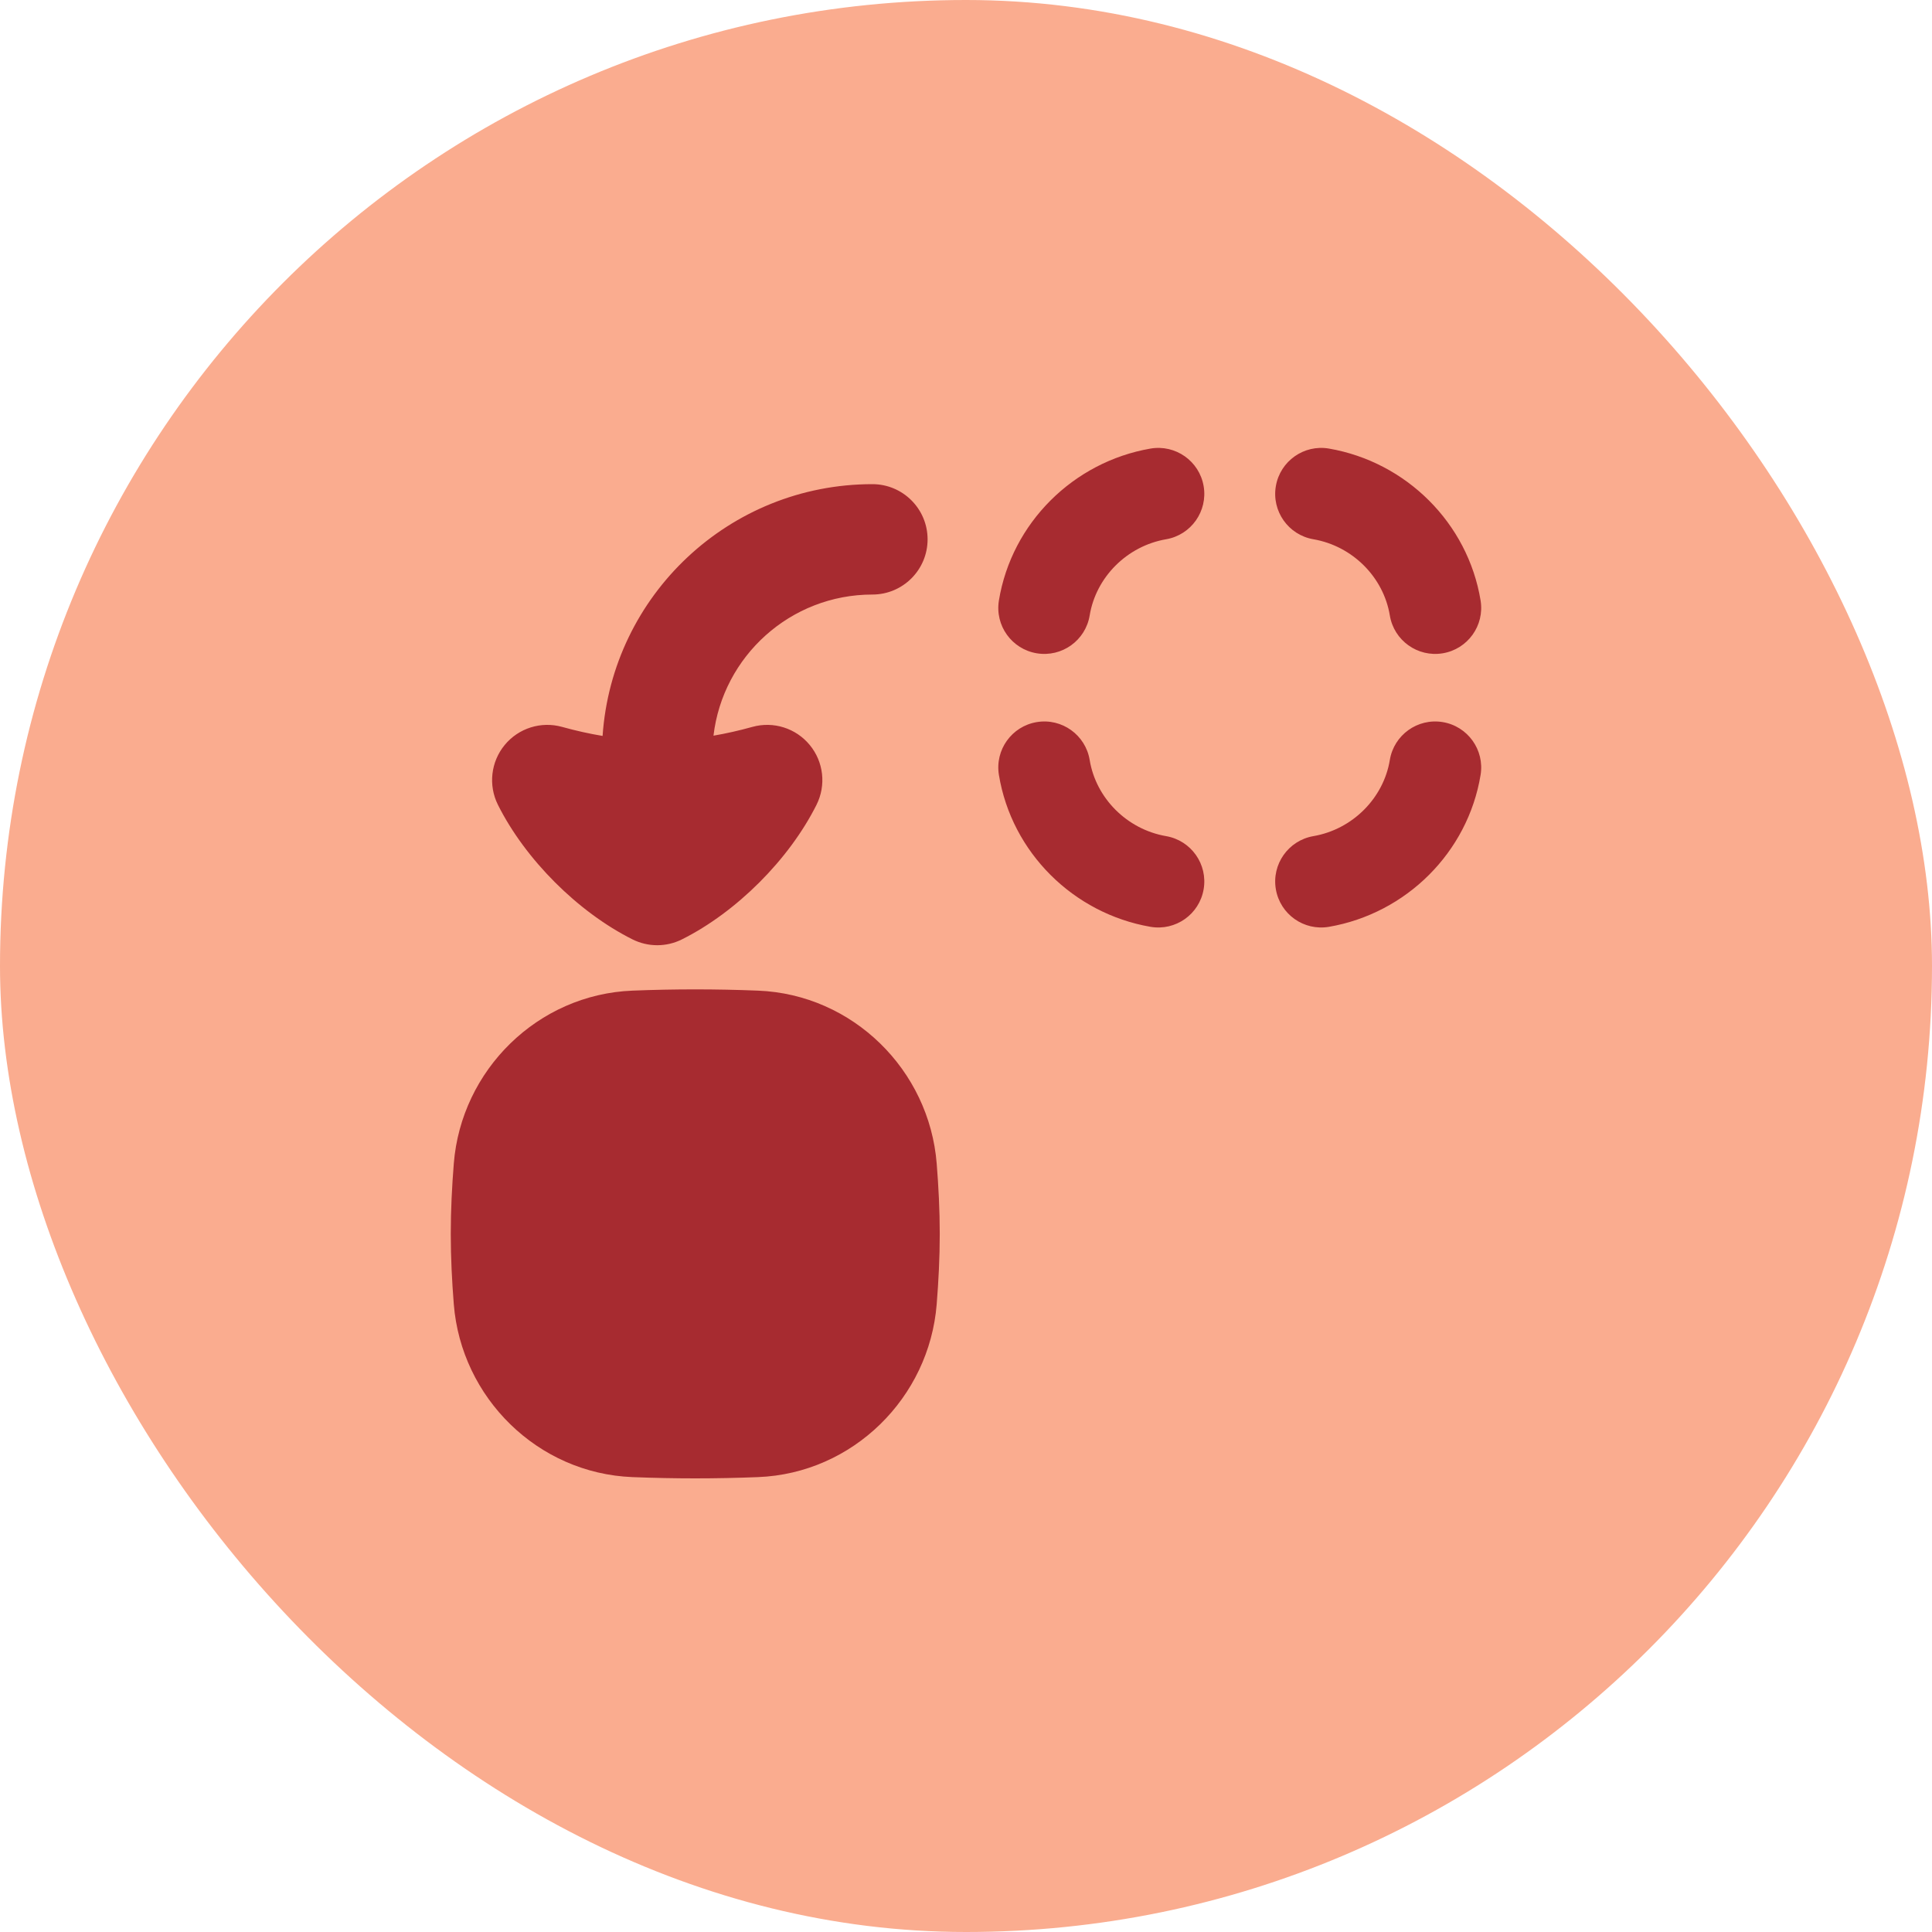 <svg width="60" height="60" viewBox="0 0 60 60" fill="none" xmlns="http://www.w3.org/2000/svg">
<rect width="60" height="60" rx="30" fill="#FAAC8F"/>
<g clip-path="url(#clip0_444_48151)">
<path fill-rule="evenodd" clip-rule="evenodd" d="M40.788 16.747C40.01 16.613 39.489 15.873 39.623 15.096C39.757 14.319 40.496 13.797 41.273 13.931C43.669 14.345 45.585 16.24 45.981 18.648C46.109 19.427 45.581 20.161 44.803 20.289C44.025 20.417 43.29 19.89 43.162 19.112C42.967 17.926 42.005 16.957 40.788 16.747ZM35.729 13.931C36.507 13.797 37.246 14.319 37.38 15.096C37.514 15.873 36.993 16.613 36.215 16.747C34.998 16.957 34.036 17.926 33.841 19.112C33.713 19.89 32.978 20.417 32.2 20.289C31.421 20.161 30.894 19.427 31.022 18.648C31.418 16.24 33.334 14.345 35.729 13.931ZM43.162 23.603C43.29 22.824 44.025 22.297 44.803 22.425C45.581 22.553 46.109 23.288 45.981 24.066C45.585 26.474 43.669 28.369 41.273 28.783C40.496 28.917 39.757 28.396 39.623 27.618C39.489 26.841 40.01 26.102 40.788 25.967C42.005 25.757 42.967 24.788 43.162 23.603ZM31.022 24.066C30.894 23.288 31.421 22.553 32.2 22.425C32.978 22.297 33.713 22.824 33.841 23.603C34.036 24.788 34.998 25.757 36.215 25.967C36.993 26.102 37.514 26.841 37.38 27.618C37.246 28.396 36.507 28.917 35.729 28.783C33.334 28.369 31.418 26.474 31.022 24.066ZM23.54 30.765C22.218 30.713 20.965 30.713 19.643 30.765C16.698 30.881 14.323 33.231 14.093 36.137C14.037 36.843 13.999 37.572 13.999 38.319C13.999 39.066 14.037 39.796 14.093 40.502C14.323 43.407 16.698 45.758 19.643 45.873C20.965 45.925 22.218 45.925 23.54 45.873C26.486 45.758 28.86 43.407 29.09 40.502C29.146 39.796 29.185 39.066 29.185 38.319C29.185 37.572 29.146 36.843 29.09 36.137C28.86 33.231 26.486 30.881 23.54 30.765ZM17.454 22.574C17.882 22.693 18.301 22.786 18.714 22.855C19.011 18.487 22.649 15.036 27.093 15.036C28.039 15.036 28.807 15.803 28.807 16.75C28.807 17.697 28.039 18.464 27.093 18.464C24.547 18.464 22.448 20.379 22.158 22.847C22.555 22.779 22.957 22.688 23.367 22.574C24.02 22.393 24.718 22.614 25.148 23.137C25.579 23.66 25.661 24.387 25.358 24.993C24.509 26.69 22.875 28.325 21.177 29.174C20.695 29.415 20.127 29.415 19.644 29.174C17.947 28.325 16.312 26.69 15.463 24.993C15.161 24.387 15.243 23.66 15.673 23.137C16.103 22.614 16.801 22.393 17.454 22.574Z" fill="#A72B30"/>
</g>
<defs>
<clipPath id="clip0_444_48151">
<rect width="32" height="32" fill="white" transform="translate(14 13.91)"/>
</clipPath>
</defs>
</svg>
